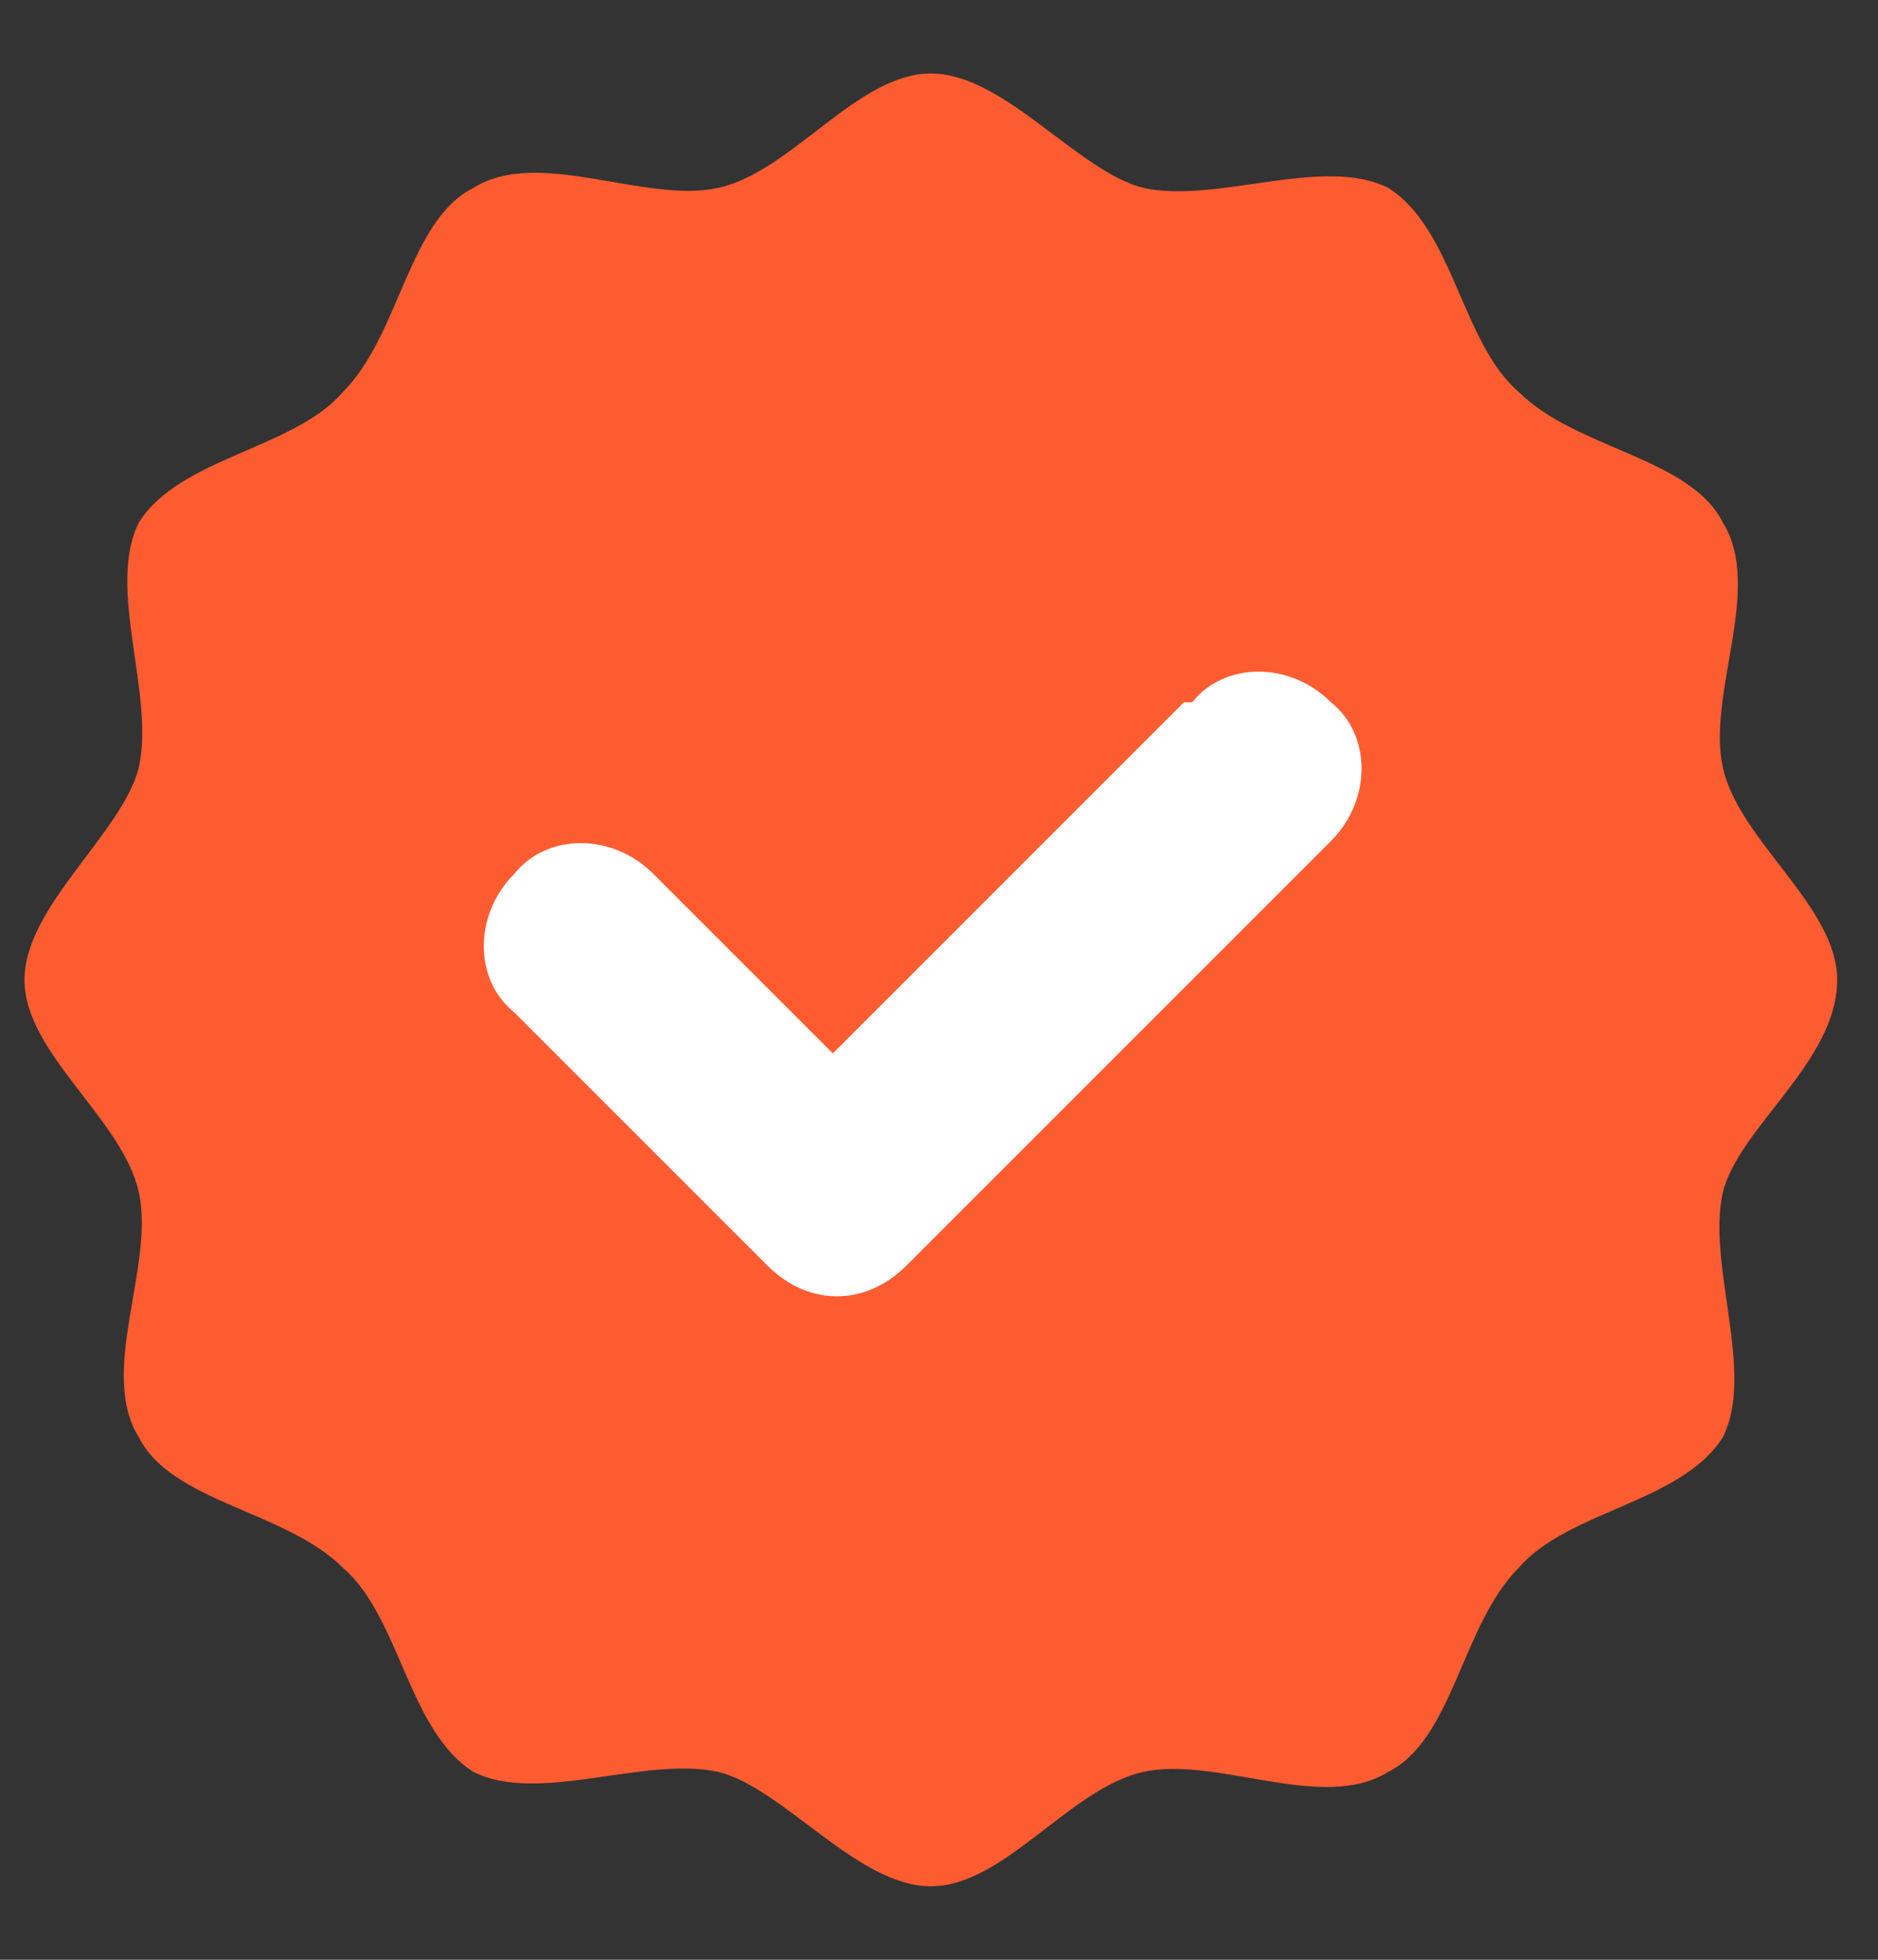 <?xml version="1.0" encoding="UTF-8"?>
<svg xmlns="http://www.w3.org/2000/svg" width="23" height="24" version="1.1" viewBox="0 0 23 24">
  <rect x="0" y="0" width="23" height="24" fill="#333333" stroke="none"/>
  <defs>
    <style>
      .cls-1 {
        fill: #fff;
      }

      .cls-2 {
        fill: #fd5c31;
      }
    </style>
  </defs>
  <!-- Generator: Adobe Illustrator 28.7.7, SVG Export Plug-In . SVG Version: 1.2.0 Build 194)  -->
  <g>
    <g id="Capa_1">
      <path class="cls-2" d="M22.5,12c0,1-1.2,1.8-1.4,2.6-.2.9.4,2.2,0,3-.5.8-1.9.9-2.5,1.6-.7.7-.8,2.1-1.6,2.5-.8.5-2.1-.2-3,0-.9.2-1.7,1.4-2.6,1.4s-1.8-1.2-2.6-1.4c-.9-.2-2.2.4-3,0-.8-.5-.9-1.9-1.6-2.5-.7-.7-2.1-.8-2.5-1.6-.5-.8.2-2.1,0-3-.2-.9-1.4-1.7-1.4-2.6s1.2-1.8,1.4-2.6c.2-.9-.4-2.2,0-3,.5-.8,1.9-.9,2.5-1.6.7-.7.8-2.1,1.6-2.5.8-.5,2.1.2,3,0,.9-.2,1.7-1.4,2.6-1.4s1.8,1.2,2.6,1.4c.9.2,2.2-.4,3,0,.8.5.9,1.9,1.6,2.5.7.7,2.1.8,2.5,1.6.5.8-.2,2.1,0,3,.2.9,1.4,1.7,1.4,2.6Z"/>
      <path class="cls-1" d="M14.5,8.6l-4.3,4.3-2.2-2.2c-.5-.5-1.3-.5-1.7,0-.5.5-.5,1.3,0,1.7l3.1,3.1c.5.5,1.2.5,1.7,0l5.2-5.2c.5-.5.5-1.3,0-1.7-.5-.5-1.3-.5-1.7,0Z"/>
    </g>
  </g>
</svg>